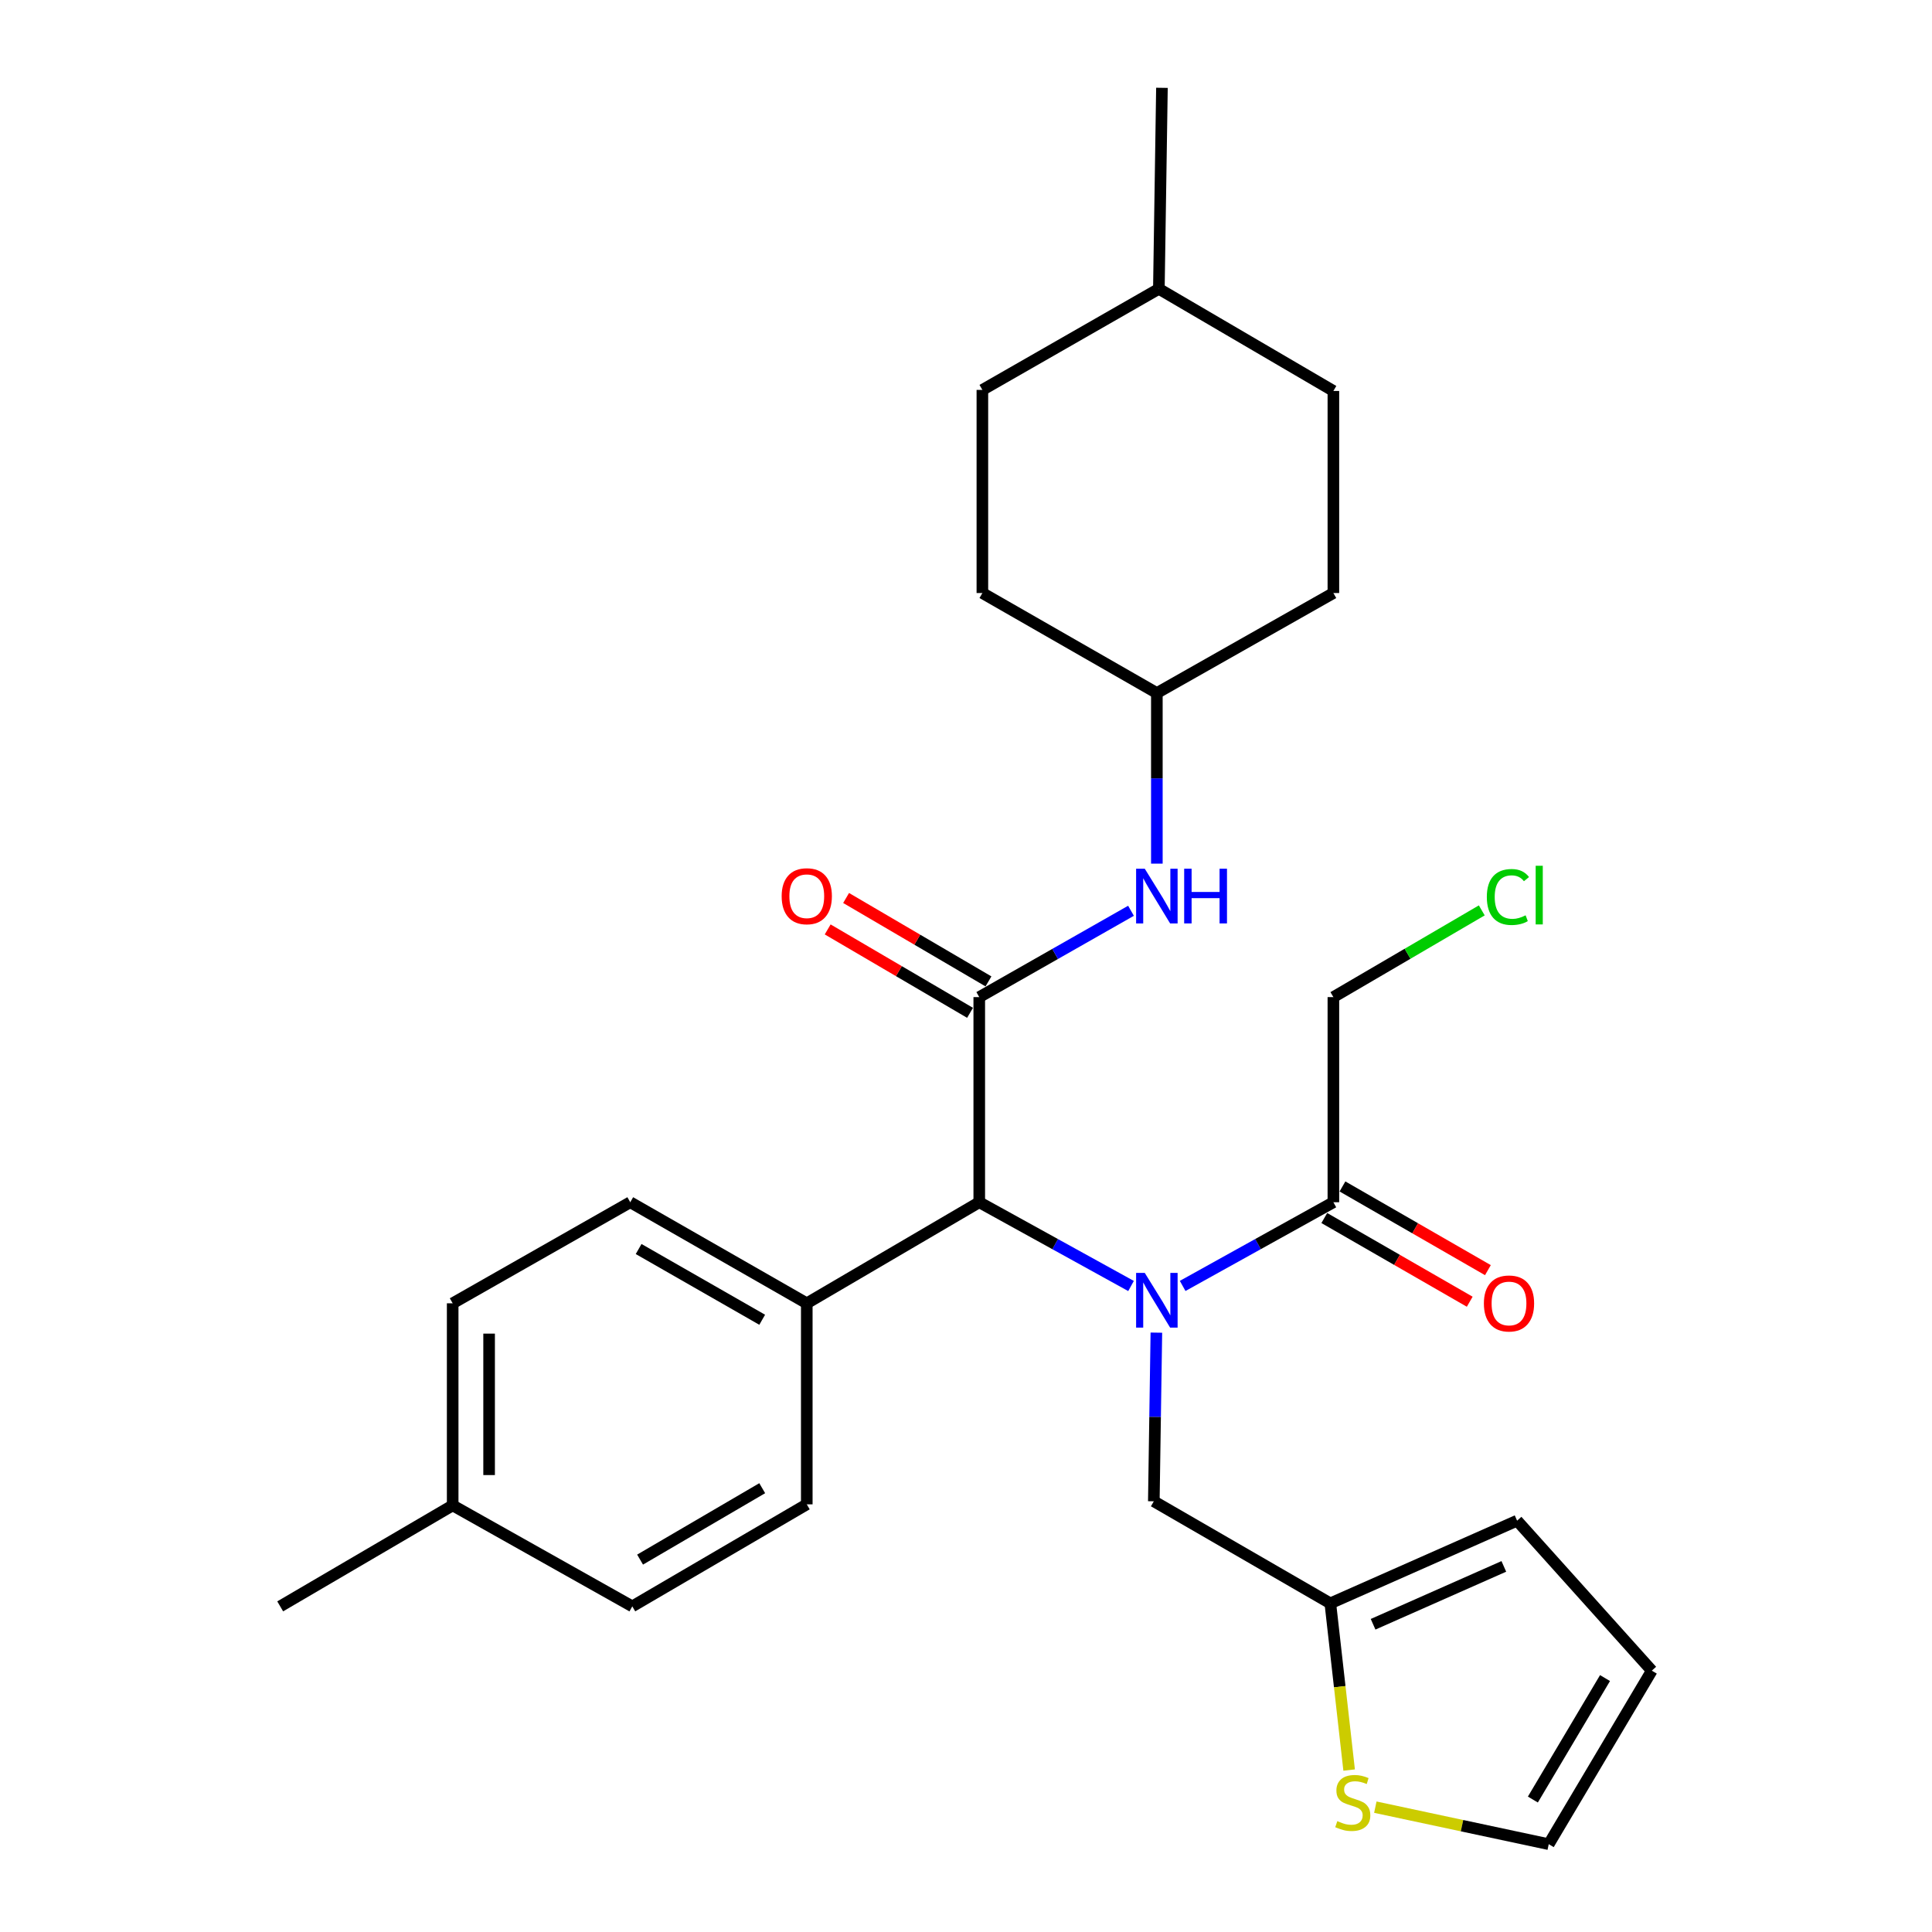 <?xml version='1.0' encoding='iso-8859-1'?>
<svg version='1.1' baseProfile='full'
              xmlns='http://www.w3.org/2000/svg'
                      xmlns:rdkit='http://www.rdkit.org/xml'
                      xmlns:xlink='http://www.w3.org/1999/xlink'
                  xml:space='preserve'
width='1000px' height='1000px' viewBox='0 0 1000 1000'>
<!-- END OF HEADER -->
<rect style='opacity:1.0;fill:#FFFFFF;stroke:none' width='1000' height='1000' x='0' y='0'> </rect>
<path class='bond-1' d='M 585.423,665.632 L 546.143,643.954' style='fill:none;fill-rule:evenodd;stroke:#0000FF;stroke-width:6px;stroke-linecap:butt;stroke-linejoin:miter;stroke-opacity:1' />
<path class='bond-1' d='M 546.143,643.954 L 506.862,622.277' style='fill:none;fill-rule:evenodd;stroke:#000000;stroke-width:6px;stroke-linecap:butt;stroke-linejoin:miter;stroke-opacity:1' />
<path class='bond-2' d='M 612.141,665.593 L 651.149,643.935' style='fill:none;fill-rule:evenodd;stroke:#0000FF;stroke-width:6px;stroke-linecap:butt;stroke-linejoin:miter;stroke-opacity:1' />
<path class='bond-2' d='M 651.149,643.935 L 690.158,622.277' style='fill:none;fill-rule:evenodd;stroke:#000000;stroke-width:6px;stroke-linecap:butt;stroke-linejoin:miter;stroke-opacity:1' />
<path class='bond-4' d='M 598.535,689.769 L 597.875,733.417' style='fill:none;fill-rule:evenodd;stroke:#0000FF;stroke-width:6px;stroke-linecap:butt;stroke-linejoin:miter;stroke-opacity:1' />
<path class='bond-4' d='M 597.875,733.417 L 597.216,777.065' style='fill:none;fill-rule:evenodd;stroke:#000000;stroke-width:6px;stroke-linecap:butt;stroke-linejoin:miter;stroke-opacity:1' />
<path class='bond-0' d='M 506.862,516.103 L 506.862,622.277' style='fill:none;fill-rule:evenodd;stroke:#000000;stroke-width:6px;stroke-linecap:butt;stroke-linejoin:miter;stroke-opacity:1' />
<path class='bond-3' d='M 506.862,516.103 L 546.133,493.76' style='fill:none;fill-rule:evenodd;stroke:#000000;stroke-width:6px;stroke-linecap:butt;stroke-linejoin:miter;stroke-opacity:1' />
<path class='bond-3' d='M 546.133,493.76 L 585.404,471.417' style='fill:none;fill-rule:evenodd;stroke:#0000FF;stroke-width:6px;stroke-linecap:butt;stroke-linejoin:miter;stroke-opacity:1' />
<path class='bond-7' d='M 511.629,507.967 L 474.785,486.382' style='fill:none;fill-rule:evenodd;stroke:#000000;stroke-width:6px;stroke-linecap:butt;stroke-linejoin:miter;stroke-opacity:1' />
<path class='bond-7' d='M 474.785,486.382 L 437.941,464.797' style='fill:none;fill-rule:evenodd;stroke:#FF0000;stroke-width:6px;stroke-linecap:butt;stroke-linejoin:miter;stroke-opacity:1' />
<path class='bond-7' d='M 502.096,524.239 L 465.252,502.654' style='fill:none;fill-rule:evenodd;stroke:#000000;stroke-width:6px;stroke-linecap:butt;stroke-linejoin:miter;stroke-opacity:1' />
<path class='bond-7' d='M 465.252,502.654 L 428.408,481.069' style='fill:none;fill-rule:evenodd;stroke:#FF0000;stroke-width:6px;stroke-linecap:butt;stroke-linejoin:miter;stroke-opacity:1' />
<path class='bond-8' d='M 506.862,622.277 L 417.588,674.589' style='fill:none;fill-rule:evenodd;stroke:#000000;stroke-width:6px;stroke-linecap:butt;stroke-linejoin:miter;stroke-opacity:1' />
<path class='bond-10' d='M 685.455,630.45 L 723.093,652.111' style='fill:none;fill-rule:evenodd;stroke:#000000;stroke-width:6px;stroke-linecap:butt;stroke-linejoin:miter;stroke-opacity:1' />
<path class='bond-10' d='M 723.093,652.111 L 760.731,673.771' style='fill:none;fill-rule:evenodd;stroke:#FF0000;stroke-width:6px;stroke-linecap:butt;stroke-linejoin:miter;stroke-opacity:1' />
<path class='bond-10' d='M 694.861,614.105 L 732.5,635.765' style='fill:none;fill-rule:evenodd;stroke:#000000;stroke-width:6px;stroke-linecap:butt;stroke-linejoin:miter;stroke-opacity:1' />
<path class='bond-10' d='M 732.5,635.765 L 770.138,657.426' style='fill:none;fill-rule:evenodd;stroke:#FF0000;stroke-width:6px;stroke-linecap:butt;stroke-linejoin:miter;stroke-opacity:1' />
<path class='bond-19' d='M 690.158,622.277 L 690.158,516.103' style='fill:none;fill-rule:evenodd;stroke:#000000;stroke-width:6px;stroke-linecap:butt;stroke-linejoin:miter;stroke-opacity:1' />
<path class='bond-15' d='M 598.788,447.015 L 598.788,402.866' style='fill:none;fill-rule:evenodd;stroke:#0000FF;stroke-width:6px;stroke-linecap:butt;stroke-linejoin:miter;stroke-opacity:1' />
<path class='bond-15' d='M 598.788,402.866 L 598.788,358.717' style='fill:none;fill-rule:evenodd;stroke:#000000;stroke-width:6px;stroke-linecap:butt;stroke-linejoin:miter;stroke-opacity:1' />
<path class='bond-5' d='M 597.216,777.065 L 688.576,829.89' style='fill:none;fill-rule:evenodd;stroke:#000000;stroke-width:6px;stroke-linecap:butt;stroke-linejoin:miter;stroke-opacity:1' />
<path class='bond-6' d='M 688.576,829.89 L 693.443,873.034' style='fill:none;fill-rule:evenodd;stroke:#000000;stroke-width:6px;stroke-linecap:butt;stroke-linejoin:miter;stroke-opacity:1' />
<path class='bond-6' d='M 693.443,873.034 L 698.31,916.178' style='fill:none;fill-rule:evenodd;stroke:#CCCC00;stroke-width:6px;stroke-linecap:butt;stroke-linejoin:miter;stroke-opacity:1' />
<path class='bond-11' d='M 688.576,829.89 L 785.247,787.102' style='fill:none;fill-rule:evenodd;stroke:#000000;stroke-width:6px;stroke-linecap:butt;stroke-linejoin:miter;stroke-opacity:1' />
<path class='bond-11' d='M 710.709,840.717 L 778.379,810.765' style='fill:none;fill-rule:evenodd;stroke:#000000;stroke-width:6px;stroke-linecap:butt;stroke-linejoin:miter;stroke-opacity:1' />
<path class='bond-9' d='M 711.868,935.382 L 756.745,944.964' style='fill:none;fill-rule:evenodd;stroke:#CCCC00;stroke-width:6px;stroke-linecap:butt;stroke-linejoin:miter;stroke-opacity:1' />
<path class='bond-9' d='M 756.745,944.964 L 801.623,954.545' style='fill:none;fill-rule:evenodd;stroke:#000000;stroke-width:6px;stroke-linecap:butt;stroke-linejoin:miter;stroke-opacity:1' />
<path class='bond-13' d='M 417.588,674.589 L 326.218,622.277' style='fill:none;fill-rule:evenodd;stroke:#000000;stroke-width:6px;stroke-linecap:butt;stroke-linejoin:miter;stroke-opacity:1' />
<path class='bond-13' d='M 394.512,683.108 L 330.553,646.49' style='fill:none;fill-rule:evenodd;stroke:#000000;stroke-width:6px;stroke-linecap:butt;stroke-linejoin:miter;stroke-opacity:1' />
<path class='bond-14' d='M 417.588,674.589 L 417.588,778.647' style='fill:none;fill-rule:evenodd;stroke:#000000;stroke-width:6px;stroke-linecap:butt;stroke-linejoin:miter;stroke-opacity:1' />
<path class='bond-28' d='M 801.623,954.545 L 854.972,864.726' style='fill:none;fill-rule:evenodd;stroke:#000000;stroke-width:6px;stroke-linecap:butt;stroke-linejoin:miter;stroke-opacity:1' />
<path class='bond-28' d='M 793.411,931.442 L 830.755,868.568' style='fill:none;fill-rule:evenodd;stroke:#000000;stroke-width:6px;stroke-linecap:butt;stroke-linejoin:miter;stroke-opacity:1' />
<path class='bond-12' d='M 785.247,787.102 L 854.972,864.726' style='fill:none;fill-rule:evenodd;stroke:#000000;stroke-width:6px;stroke-linecap:butt;stroke-linejoin:miter;stroke-opacity:1' />
<path class='bond-17' d='M 326.218,622.277 L 234.303,674.589' style='fill:none;fill-rule:evenodd;stroke:#000000;stroke-width:6px;stroke-linecap:butt;stroke-linejoin:miter;stroke-opacity:1' />
<path class='bond-16' d='M 417.588,778.647 L 327.276,831.451' style='fill:none;fill-rule:evenodd;stroke:#000000;stroke-width:6px;stroke-linecap:butt;stroke-linejoin:miter;stroke-opacity:1' />
<path class='bond-16' d='M 394.522,770.287 L 331.304,807.25' style='fill:none;fill-rule:evenodd;stroke:#000000;stroke-width:6px;stroke-linecap:butt;stroke-linejoin:miter;stroke-opacity:1' />
<path class='bond-20' d='M 598.788,358.717 L 508.476,306.95' style='fill:none;fill-rule:evenodd;stroke:#000000;stroke-width:6px;stroke-linecap:butt;stroke-linejoin:miter;stroke-opacity:1' />
<path class='bond-21' d='M 598.788,358.717 L 690.158,306.95' style='fill:none;fill-rule:evenodd;stroke:#000000;stroke-width:6px;stroke-linecap:butt;stroke-linejoin:miter;stroke-opacity:1' />
<path class='bond-18' d='M 327.276,831.451 L 234.303,779.181' style='fill:none;fill-rule:evenodd;stroke:#000000;stroke-width:6px;stroke-linecap:butt;stroke-linejoin:miter;stroke-opacity:1' />
<path class='bond-29' d='M 234.303,674.589 L 234.303,779.181' style='fill:none;fill-rule:evenodd;stroke:#000000;stroke-width:6px;stroke-linecap:butt;stroke-linejoin:miter;stroke-opacity:1' />
<path class='bond-29' d='M 253.161,690.278 L 253.161,763.492' style='fill:none;fill-rule:evenodd;stroke:#000000;stroke-width:6px;stroke-linecap:butt;stroke-linejoin:miter;stroke-opacity:1' />
<path class='bond-26' d='M 234.303,779.181 L 145.028,831.451' style='fill:none;fill-rule:evenodd;stroke:#000000;stroke-width:6px;stroke-linecap:butt;stroke-linejoin:miter;stroke-opacity:1' />
<path class='bond-22' d='M 690.158,516.103 L 728.562,493.657' style='fill:none;fill-rule:evenodd;stroke:#000000;stroke-width:6px;stroke-linecap:butt;stroke-linejoin:miter;stroke-opacity:1' />
<path class='bond-22' d='M 728.562,493.657 L 766.965,471.211' style='fill:none;fill-rule:evenodd;stroke:#00CC00;stroke-width:6px;stroke-linecap:butt;stroke-linejoin:miter;stroke-opacity:1' />
<path class='bond-24' d='M 508.476,306.95 L 508.476,201.814' style='fill:none;fill-rule:evenodd;stroke:#000000;stroke-width:6px;stroke-linecap:butt;stroke-linejoin:miter;stroke-opacity:1' />
<path class='bond-23' d='M 690.158,306.95 L 690.158,202.358' style='fill:none;fill-rule:evenodd;stroke:#000000;stroke-width:6px;stroke-linecap:butt;stroke-linejoin:miter;stroke-opacity:1' />
<path class='bond-25' d='M 690.158,202.358 L 599.825,149.502' style='fill:none;fill-rule:evenodd;stroke:#000000;stroke-width:6px;stroke-linecap:butt;stroke-linejoin:miter;stroke-opacity:1' />
<path class='bond-30' d='M 508.476,201.814 L 599.825,149.502' style='fill:none;fill-rule:evenodd;stroke:#000000;stroke-width:6px;stroke-linecap:butt;stroke-linejoin:miter;stroke-opacity:1' />
<path class='bond-27' d='M 599.825,149.502 L 601.418,45.455' style='fill:none;fill-rule:evenodd;stroke:#000000;stroke-width:6px;stroke-linecap:butt;stroke-linejoin:miter;stroke-opacity:1' />
<path  class='atom-0' d='M 592.528 658.847
L 601.808 673.847
Q 602.728 675.327, 604.208 678.007
Q 605.688 680.687, 605.768 680.847
L 605.768 658.847
L 609.528 658.847
L 609.528 687.167
L 605.648 687.167
L 595.688 670.767
Q 594.528 668.847, 593.288 666.647
Q 592.088 664.447, 591.728 663.767
L 591.728 687.167
L 588.048 687.167
L 588.048 658.847
L 592.528 658.847
' fill='#0000FF'/>
<path  class='atom-4' d='M 592.528 449.642
L 601.808 464.642
Q 602.728 466.122, 604.208 468.802
Q 605.688 471.482, 605.768 471.642
L 605.768 449.642
L 609.528 449.642
L 609.528 477.962
L 605.648 477.962
L 595.688 461.562
Q 594.528 459.642, 593.288 457.442
Q 592.088 455.242, 591.728 454.562
L 591.728 477.962
L 588.048 477.962
L 588.048 449.642
L 592.528 449.642
' fill='#0000FF'/>
<path  class='atom-4' d='M 612.928 449.642
L 616.768 449.642
L 616.768 461.682
L 631.248 461.682
L 631.248 449.642
L 635.088 449.642
L 635.088 477.962
L 631.248 477.962
L 631.248 464.882
L 616.768 464.882
L 616.768 477.962
L 612.928 477.962
L 612.928 449.642
' fill='#0000FF'/>
<path  class='atom-7' d='M 692.195 942.609
Q 692.515 942.729, 693.835 943.289
Q 695.155 943.849, 696.595 944.209
Q 698.075 944.529, 699.515 944.529
Q 702.195 944.529, 703.755 943.249
Q 705.315 941.929, 705.315 939.649
Q 705.315 938.089, 704.515 937.129
Q 703.755 936.169, 702.555 935.649
Q 701.355 935.129, 699.355 934.529
Q 696.835 933.769, 695.315 933.049
Q 693.835 932.329, 692.755 930.809
Q 691.715 929.289, 691.715 926.729
Q 691.715 923.169, 694.115 920.969
Q 696.555 918.769, 701.355 918.769
Q 704.635 918.769, 708.355 920.329
L 707.435 923.409
Q 704.035 922.009, 701.475 922.009
Q 698.715 922.009, 697.195 923.169
Q 695.675 924.289, 695.715 926.249
Q 695.715 927.769, 696.475 928.689
Q 697.275 929.609, 698.395 930.129
Q 699.555 930.649, 701.475 931.249
Q 704.035 932.049, 705.555 932.849
Q 707.075 933.649, 708.155 935.289
Q 709.275 936.889, 709.275 939.649
Q 709.275 943.569, 706.635 945.689
Q 704.035 947.769, 699.675 947.769
Q 697.155 947.769, 695.235 947.209
Q 693.355 946.689, 691.115 945.769
L 692.195 942.609
' fill='#CCCC00'/>
<path  class='atom-8' d='M 404.588 463.882
Q 404.588 457.082, 407.948 453.282
Q 411.308 449.482, 417.588 449.482
Q 423.868 449.482, 427.228 453.282
Q 430.588 457.082, 430.588 463.882
Q 430.588 470.762, 427.188 474.682
Q 423.788 478.562, 417.588 478.562
Q 411.348 478.562, 407.948 474.682
Q 404.588 470.802, 404.588 463.882
M 417.588 475.362
Q 421.908 475.362, 424.228 472.482
Q 426.588 469.562, 426.588 463.882
Q 426.588 458.322, 424.228 455.522
Q 421.908 452.682, 417.588 452.682
Q 413.268 452.682, 410.908 455.482
Q 408.588 458.282, 408.588 463.882
Q 408.588 469.602, 410.908 472.482
Q 413.268 475.362, 417.588 475.362
' fill='#FF0000'/>
<path  class='atom-11' d='M 768.057 674.669
Q 768.057 667.869, 771.417 664.069
Q 774.777 660.269, 781.057 660.269
Q 787.337 660.269, 790.697 664.069
Q 794.057 667.869, 794.057 674.669
Q 794.057 681.549, 790.657 685.469
Q 787.257 689.349, 781.057 689.349
Q 774.817 689.349, 771.417 685.469
Q 768.057 681.589, 768.057 674.669
M 781.057 686.149
Q 785.377 686.149, 787.697 683.269
Q 790.057 680.349, 790.057 674.669
Q 790.057 669.109, 787.697 666.309
Q 785.377 663.469, 781.057 663.469
Q 776.737 663.469, 774.377 666.269
Q 772.057 669.069, 772.057 674.669
Q 772.057 680.389, 774.377 683.269
Q 776.737 686.149, 781.057 686.149
' fill='#FF0000'/>
<path  class='atom-23' d='M 769.581 464.279
Q 769.581 457.239, 772.861 453.559
Q 776.181 449.839, 782.461 449.839
Q 788.301 449.839, 791.421 453.959
L 788.781 456.119
Q 786.501 453.119, 782.461 453.119
Q 778.181 453.119, 775.901 455.999
Q 773.661 458.839, 773.661 464.279
Q 773.661 469.879, 775.981 472.759
Q 778.341 475.639, 782.901 475.639
Q 786.021 475.639, 789.661 473.759
L 790.781 476.759
Q 789.301 477.719, 787.061 478.279
Q 784.821 478.839, 782.341 478.839
Q 776.181 478.839, 772.861 475.079
Q 769.581 471.319, 769.581 464.279
' fill='#00CC00'/>
<path  class='atom-23' d='M 794.861 448.119
L 798.541 448.119
L 798.541 478.479
L 794.861 478.479
L 794.861 448.119
' fill='#00CC00'/>
</svg>
